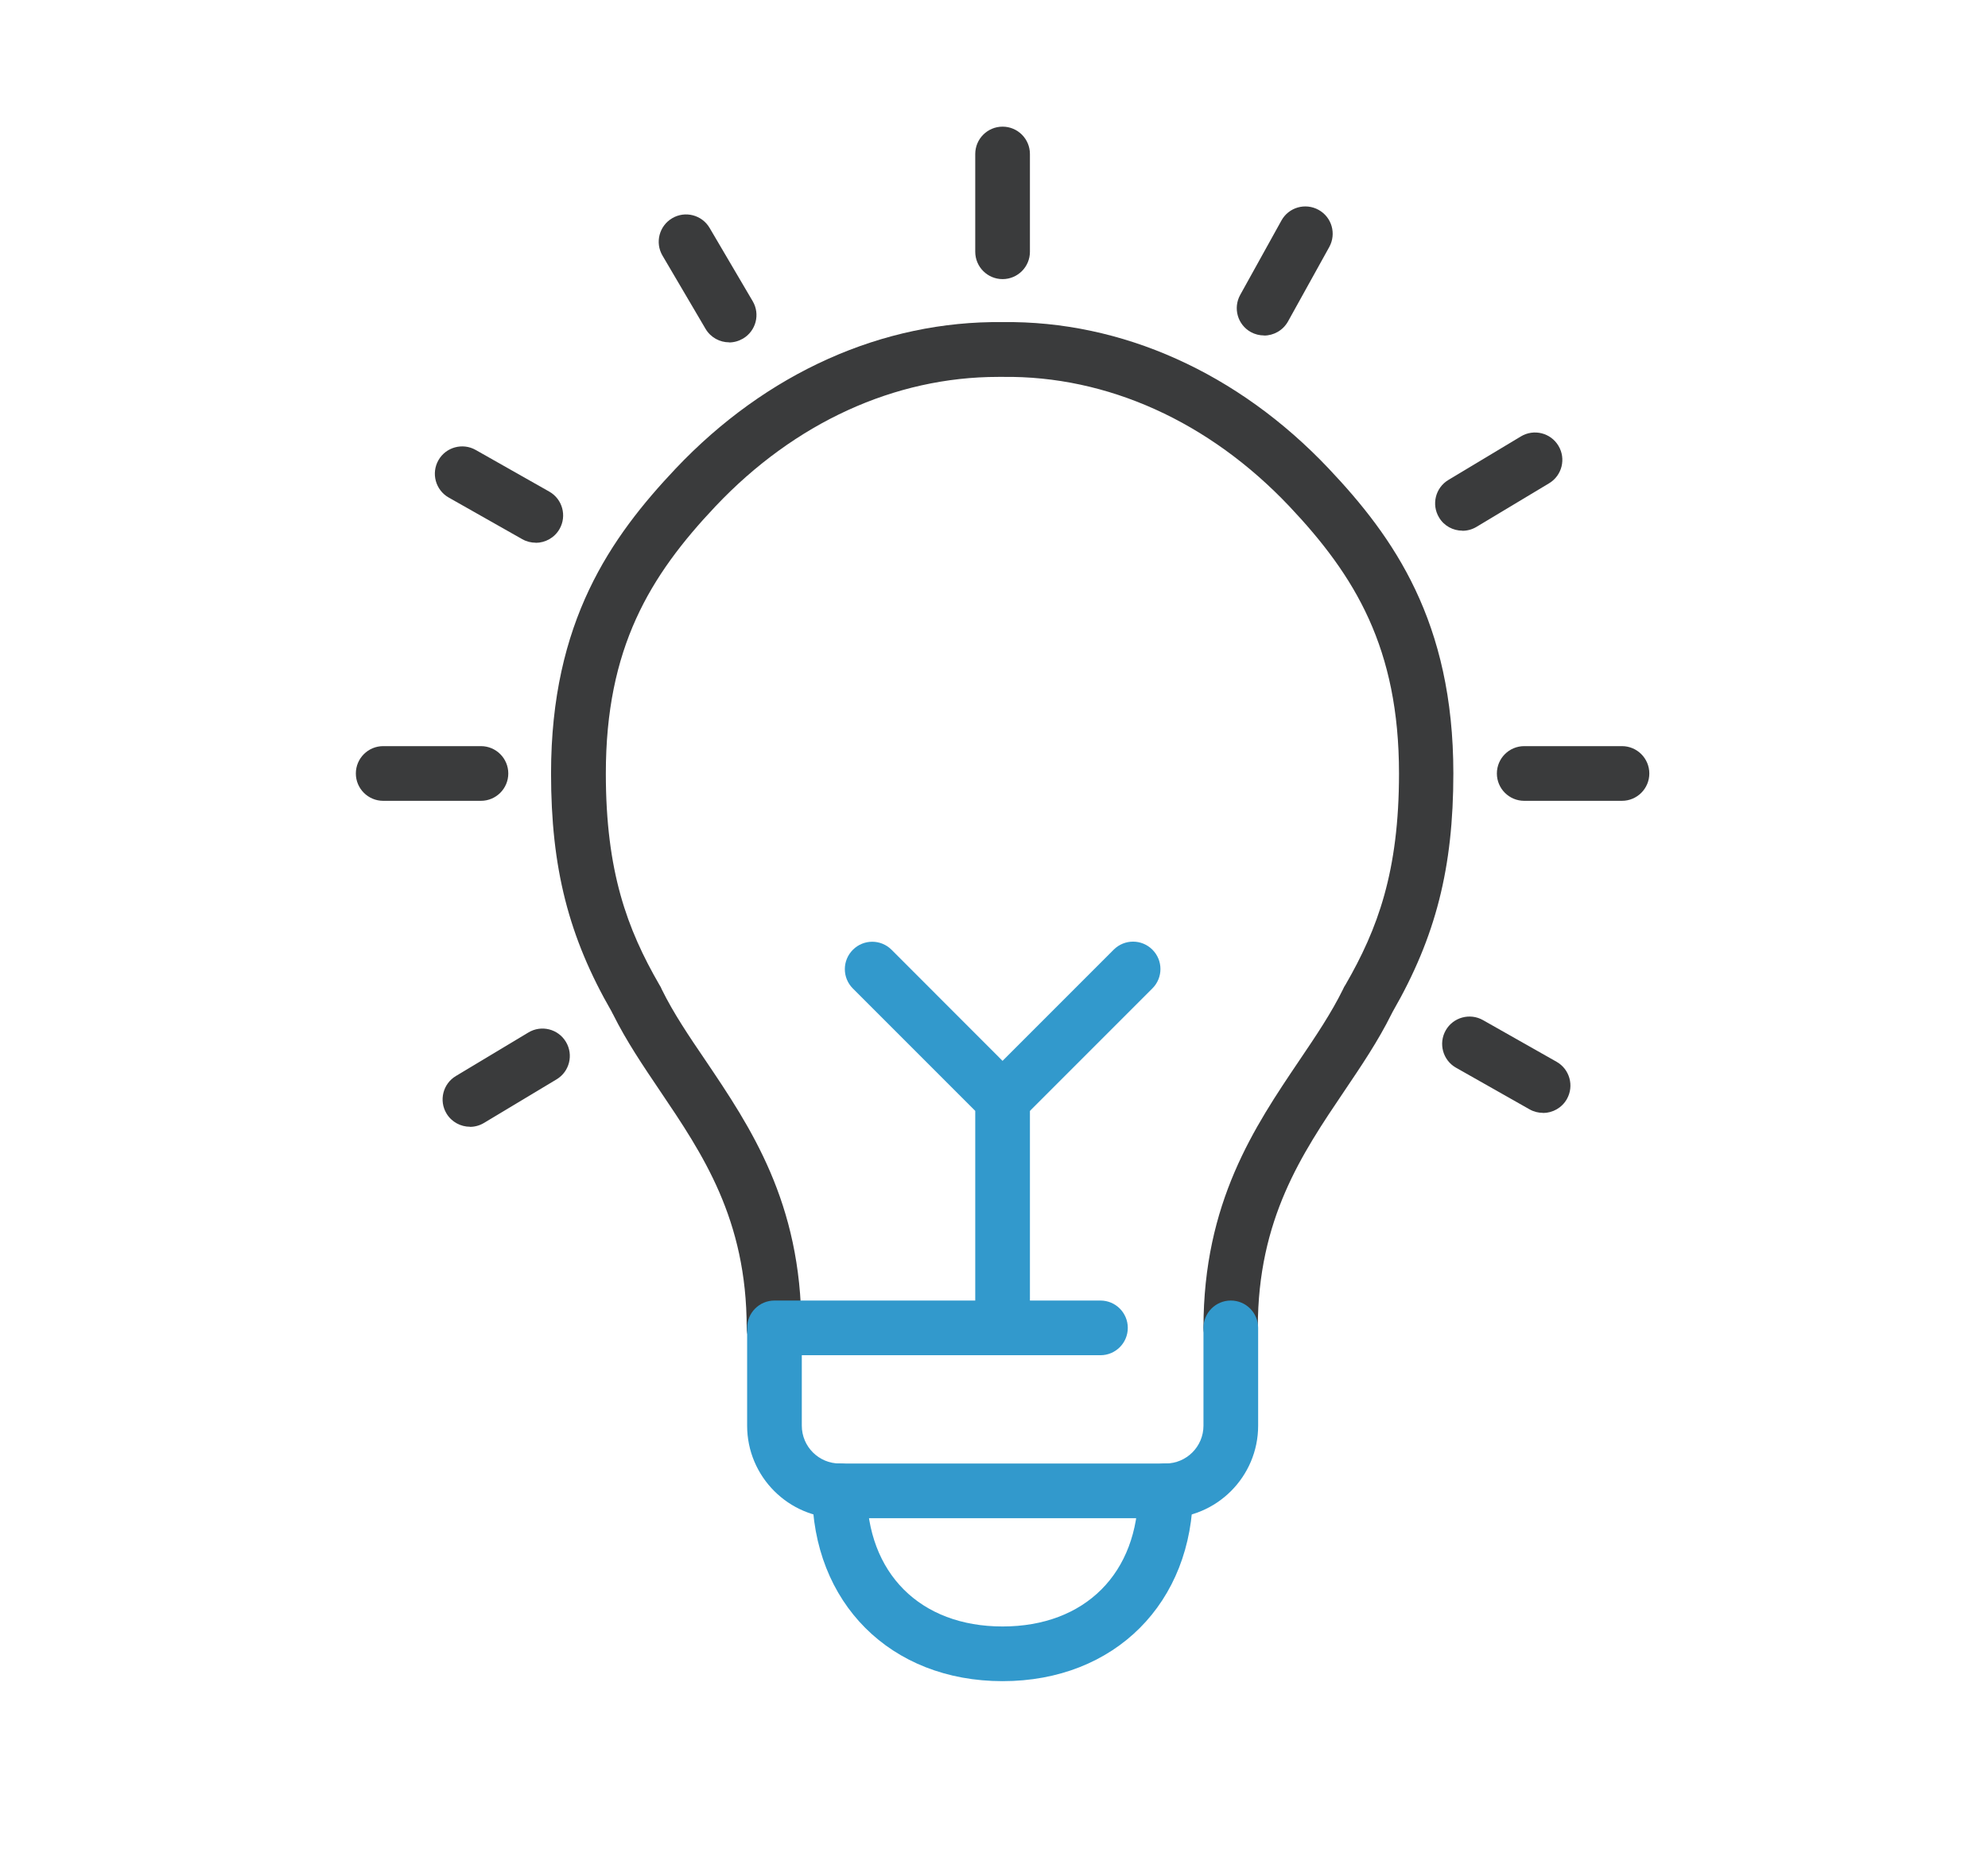 <?xml version="1.0" encoding="UTF-8"?>
<svg xmlns="http://www.w3.org/2000/svg" id="Camada_1" width="181.79" height="170.55" viewBox="0 0 181.79 170.55">
  <defs>
    <style>.cls-1{fill:#3a3b3c;}.cls-1,.cls-2{stroke-width:0px;}.cls-2{fill:#3299cc;}</style>
  </defs>
  <path class="cls-1" d="m112.55,123.9c-1.38,0-2.5-1.12-2.5-2.5,0-11.46,4.66-18.36,8.77-24.45,1.51-2.23,2.93-4.34,3.99-6.5.06-.15.14-.29.23-.42,2.94-5.09,4.89-10.34,4.89-19.31,0-11.47-4.01-18.06-10.03-24.43-7.34-7.75-16.65-11.95-26.2-11.83-.14,0-.28,0-.42,0-9.47,0-18.62,4.19-25.85,11.83-6.02,6.37-10.03,12.96-10.03,24.43,0,8.97,1.95,14.22,4.89,19.31.09.14.17.28.23.44,1.06,2.16,2.48,4.26,3.99,6.48,4.11,6.09,8.77,12.99,8.77,24.45,0,1.38-1.12,2.5-2.5,2.5s-2.5-1.12-2.5-2.5c0-9.93-4.03-15.89-7.92-21.65-1.58-2.34-3.08-4.56-4.29-6.99-.05-.09-.1-.17-.14-.27-3.94-6.83-5.54-13.15-5.54-21.78,0-13.89,5.48-21.6,11.39-27.86,8.31-8.78,18.95-13.53,29.9-13.4,10.87-.14,21.52,4.61,29.83,13.4,5.92,6.26,11.39,13.97,11.39,27.86,0,8.63-1.61,14.95-5.54,21.78-.04.09-.09.18-.14.27-1.21,2.43-2.7,4.64-4.28,6.98-3.89,5.76-7.92,11.72-7.92,21.65,0,1.38-1.12,2.5-2.5,2.5Z"></path>
  <path class="cls-2" d="m106.59,138.81h-29.81c-4.67,0-8.46-3.8-8.46-8.46v-8.94c0-1.38,1.12-2.5,2.5-2.5h29.81c1.38,0,2.5,1.12,2.5,2.5s-1.12,2.5-2.5,2.5h-27.31v6.44c0,1.91,1.55,3.46,3.46,3.46h29.81c1.91,0,3.46-1.55,3.46-3.46v-8.94c0-1.38,1.12-2.5,2.5-2.5s2.5,1.12,2.5,2.5v8.94c0,4.67-3.8,8.46-8.46,8.46Z"></path>
  <path class="cls-2" d="m91.68,153.71c-10.25,0-17.41-7.16-17.41-17.41,0-1.38,1.12-2.5,2.5-2.5s2.5,1.12,2.5,2.5c0,7.54,4.87,12.41,12.41,12.41s12.41-4.87,12.41-12.41c0-1.38,1.12-2.5,2.5-2.5s2.5,1.12,2.5,2.5c0,10.25-7.16,17.41-17.41,17.41Z"></path>
  <path class="cls-1" d="m91.68,25.52c-1.38,0-2.5-1.12-2.5-2.5v-8.94c0-1.38,1.12-2.5,2.5-2.5s2.5,1.12,2.5,2.5v8.94c0,1.38-1.12,2.5-2.5,2.5Z"></path>
  <path class="cls-1" d="m66.68,31.3c-.86,0-1.69-.44-2.16-1.23l-3.94-6.7c-.7-1.19-.3-2.72.89-3.42,1.19-.7,2.72-.3,3.42.89l3.94,6.7c.7,1.19.3,2.72-.89,3.42-.4.23-.83.35-1.27.35Z"></path>
  <path class="cls-1" d="m48.99,49.62c-.42,0-.84-.1-1.23-.32l-6.73-3.81c-1.2-.68-1.62-2.21-.94-3.41.68-1.2,2.21-1.62,3.41-.94l6.73,3.81c1.2.68,1.62,2.21.94,3.41-.46.81-1.31,1.27-2.18,1.27Z"></path>
  <path class="cls-1" d="m43.98,73.22h-8.94c-1.38,0-2.5-1.12-2.5-2.5s1.12-2.5,2.5-2.5h8.94c1.38,0,2.5,1.12,2.5,2.5s-1.12,2.5-2.5,2.5Z"></path>
  <path class="cls-1" d="m42.98,103.02c-.85,0-1.68-.43-2.15-1.21-.71-1.18-.33-2.72.86-3.43l6.63-3.98c1.18-.71,2.72-.33,3.43.86.71,1.18.33,2.72-.86,3.43l-6.63,3.98c-.4.24-.85.36-1.29.36Z"></path>
  <path class="cls-1" d="m115.59,30.67c-.41,0-.83-.1-1.21-.31-1.21-.67-1.64-2.19-.97-3.4l3.77-6.8c.67-1.21,2.19-1.64,3.4-.97,1.21.67,1.64,2.19.97,3.4l-3.77,6.8c-.46.82-1.31,1.29-2.19,1.29Z"></path>
  <path class="cls-1" d="m133.73,48.52c-.85,0-1.68-.43-2.14-1.21-.71-1.18-.33-2.72.86-3.43l6.63-3.98c1.18-.71,2.72-.33,3.43.86.71,1.18.33,2.72-.86,3.43l-6.63,3.98c-.4.24-.85.36-1.29.36Z"></path>
  <path class="cls-1" d="m148.32,73.22h-8.94c-1.38,0-2.5-1.12-2.5-2.5s1.12-2.5,2.5-2.5h8.94c1.38,0,2.5,1.12,2.5,2.5s-1.12,2.5-2.5,2.5Z"></path>
  <path class="cls-1" d="m141.1,101.75c-.42,0-.84-.1-1.23-.32l-6.73-3.81c-1.2-.68-1.62-2.21-.94-3.41.68-1.2,2.21-1.62,3.41-.94l6.73,3.81c1.2.68,1.62,2.21.94,3.41-.46.81-1.31,1.27-2.18,1.27Z"></path>
  <path class="cls-2" d="m91.68,123.9c-1.38,0-2.5-1.12-2.5-2.5v-19.83l-11.19-11.19c-.98-.98-.98-2.56,0-3.54.98-.98,2.56-.98,3.54,0l11.92,11.93c.47.47.73,1.1.73,1.77v20.87c0,1.38-1.12,2.5-2.5,2.5Z"></path>
  <path class="cls-2" d="m91.68,103.03c-.64,0-1.28-.24-1.77-.73-.98-.98-.98-2.56,0-3.54l11.93-11.93c.98-.98,2.56-.98,3.54,0,.98.98.98,2.56,0,3.54l-11.93,11.93c-.49.49-1.13.73-1.77.73Z"></path>
</svg>
